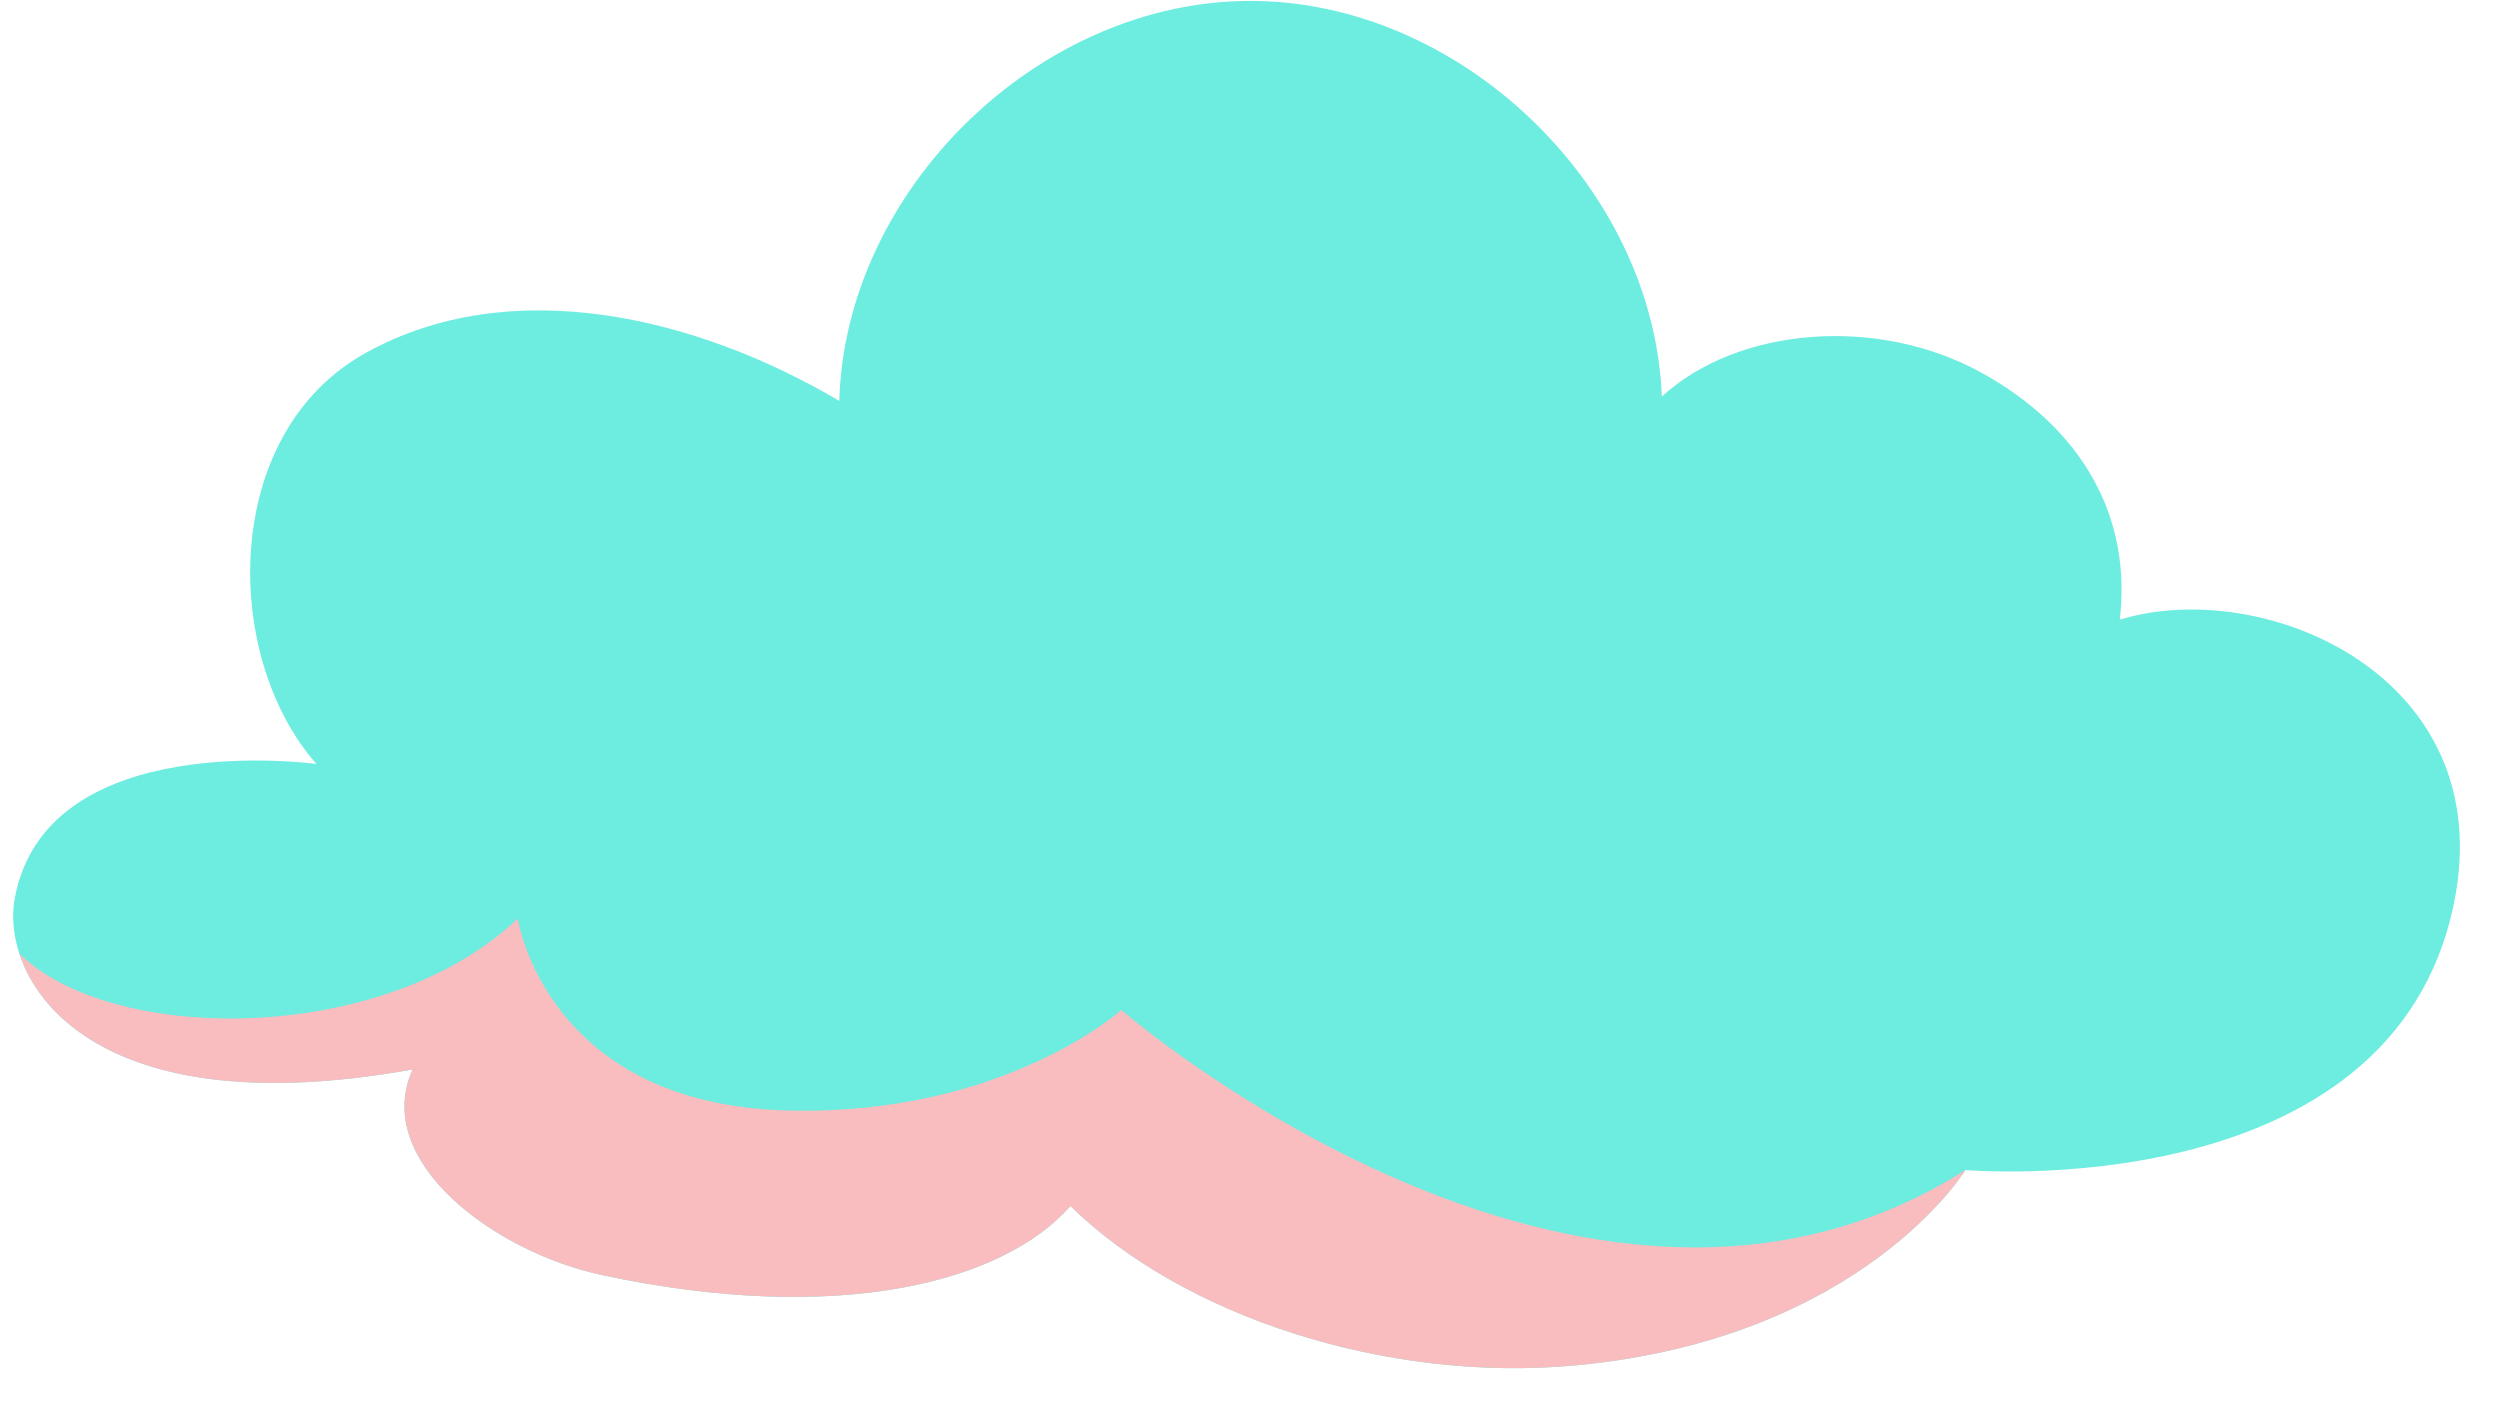 <?xml version="1.0" encoding="UTF-8" standalone="no"?><svg xmlns="http://www.w3.org/2000/svg" xmlns:xlink="http://www.w3.org/1999/xlink" fill="#000000" height="310.2" preserveAspectRatio="xMidYMid meet" version="1" viewBox="-2.9 -0.2 549.2 310.2" width="549.2" zoomAndPan="magnify"><g><g id="change1_1"><path d="M66.626,167.637c-20.729-23.442-21.184-72.501,10.737-90.266s72.649-8.074,104.11,10.495 c1.298-46.312,43.559-87.621,89.889-87.865s89.023,40.619,90.808,86.915c16.856-15.403,47.547-17.789,70.32-5.184 c22.37,12.381,32.917,31.968,30.28,54.191c31.765-9.668,83.493,12.43,73.449,62.149c-13.546,67.053-107.348,58.759-107.348,58.759 s-22.725,37.164-85.878,42.939c-41.405,3.787-86.004-10.798-110.738-35.029c-14.814,16.856-51.1,26.241-102.828,15.192 c-23.824-5.089-50.723-25.111-41.684-45.199c-72.318,13.058-90.654-20.152-87.385-37.666 C7.389,159.4,66.626,167.637,66.626,167.637z" fill="#6dece0"/></g></g><g><g id="change2_1"><path d="M428.87,256.829c0,0-22.725,37.164-85.878,42.939c-41.405,3.787-86.004-10.798-110.738-35.029 c-14.814,16.856-51.1,26.241-102.828,15.192c-23.824-5.089-50.723-25.111-41.683-45.199c-57.505,10.383-80.875-8.488-86.394-25.46 c20.102,19.936,79.921,20.41,109.496-7.686c0,0,6.081,41.044,59.763,42.186c47.208,1.004,72.821-22.097,72.821-22.097 S345.252,309.938,428.87,256.829z" fill="#f9bdc0"/></g></g></svg>